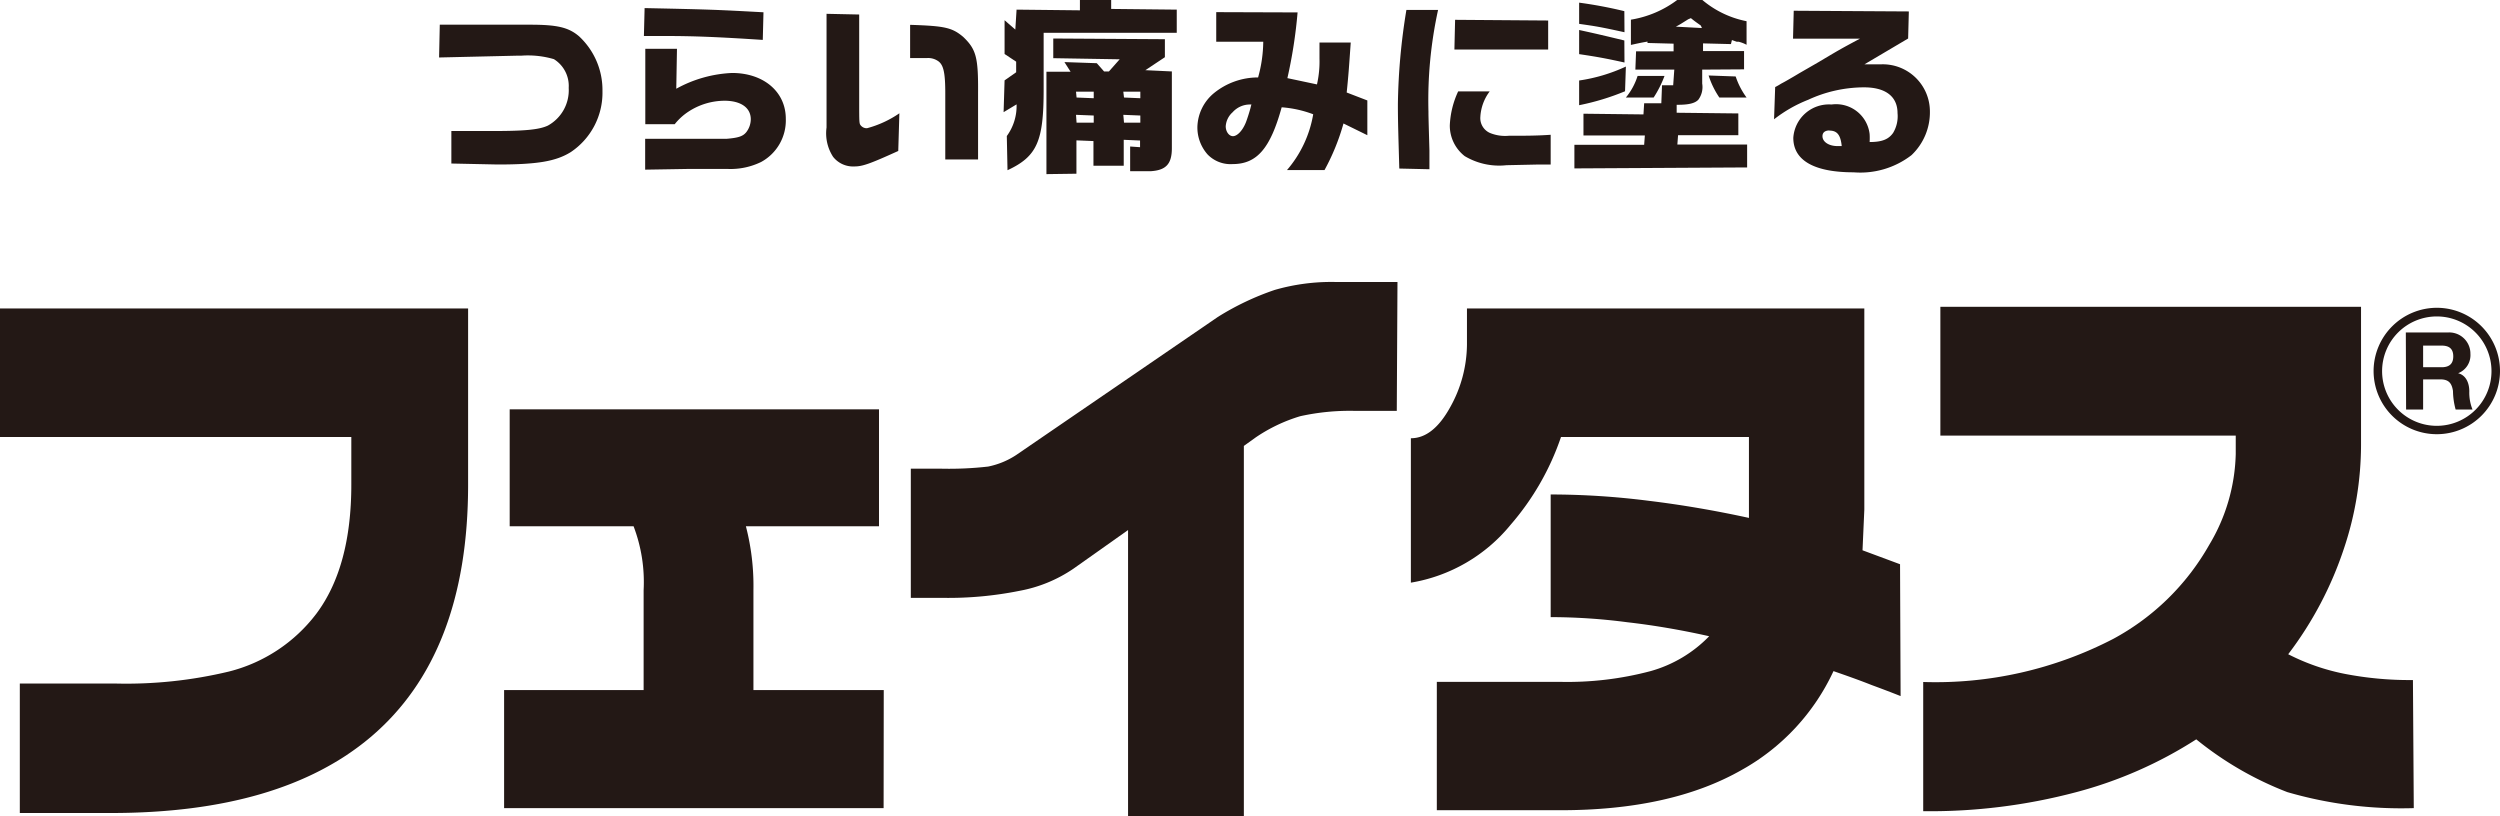 <svg xmlns="http://www.w3.org/2000/svg" viewBox="0 0 179.18 58.52"><defs><style>.cls-1{fill:#231815;}</style></defs><g id="レイヤー_2" data-name="レイヤー 2"><g id="レイヤー_1-2" data-name="レイヤー 1"><path class="cls-1" d="M33.55,34.76q0,12.18-7,18.09Q20.12,58.27,8,58.28H1.42V49H8.25a31.54,31.54,0,0,0,8.16-.86A11.33,11.33,0,0,0,22.67,44c1.67-2.23,2.51-5.31,2.51-9.26V31.33H0V22.12H33.55Z" transform="translate(0 -0.01)"/><path class="cls-1" d="M63.33,57.93H36.13V49.47h10V42.31a11.22,11.22,0,0,0-.72-4.58H36.53V29.35H63v8.38H53.46A17,17,0,0,1,54,42.31v7.16h9.34Z" transform="translate(0 -0.01)"/><path class="cls-1" d="M100.11,29.46H97.19a16.46,16.46,0,0,0-4,.38A11.58,11.58,0,0,0,90,31.36l-.85.61V58.53H80.85V38l-3.93,2.78a10.09,10.09,0,0,1-3.82,1.57,25.84,25.84,0,0,1-5.53.51H65.28V33.6h2.11a24.76,24.76,0,0,0,3.43-.15,5.71,5.71,0,0,0,2-.82l14.46-9.9a19.42,19.42,0,0,1,4.08-1.94,14.64,14.64,0,0,1,4.34-.57h4.46Z" transform="translate(0 -0.01)"/><path class="cls-1" d="M136.22,49.9c-.65-.26-1.34-.52-2.07-.79-1.09-.43-2-.74-2.74-1a15.63,15.63,0,0,1-6.61,7.1q-5.07,2.88-13,2.87h-8.82V48.88h8.82a23.23,23.23,0,0,0,6.5-.77,9.35,9.35,0,0,0,4.2-2.5c-2-.45-4-.79-5.85-1a42.85,42.85,0,0,0-5.51-.37V35.45a55.78,55.78,0,0,1,7,.45q3.55.43,7.21,1.23v-5.8H111.88a18.85,18.85,0,0,1-3.61,6.29,11.71,11.71,0,0,1-7.15,4.15V31.42c1.07,0,2-.75,2.81-2.21a9.33,9.33,0,0,0,1.21-4.5l0-2.59h28.48V36.53l-.13,2.92,2.69,1Z" transform="translate(0 -0.01)"/><path class="cls-1" d="M173,57.93a29.22,29.22,0,0,1-9.07-1.15A24.07,24.07,0,0,1,157.41,53a30.15,30.15,0,0,1-8.62,3.79,40.88,40.88,0,0,1-10.95,1.36V48.89a27.65,27.65,0,0,0,13.62-3.09,17.36,17.36,0,0,0,6.88-6.74,13.22,13.22,0,0,0,1.9-6.51V31.23H139.07V22h30.15v9.92A23.44,23.44,0,0,1,168,39.31a26,26,0,0,1-4,7.59,15.44,15.44,0,0,0,4.07,1.41,24.34,24.34,0,0,0,4.87.44Z" transform="translate(0 -0.01)"/><path class="cls-1" d="M173.67,24.78H175c.54,0,.83.23.83.77s-.29.78-.83.78h-1.33V24.78m-1.22,4.58h1.22V27.2h1.22c.6,0,.83.25.92.83a5.26,5.26,0,0,0,.19,1.33h1.21a3.22,3.22,0,0,1-.23-1.3c0-.56-.21-1.15-.8-1.3h0a1.39,1.39,0,0,0,.88-1.39,1.52,1.52,0,0,0-1.63-1.53h-3Z" transform="translate(0 -0.01)"/><path class="cls-1" d="M170.12,26.6a4.53,4.53,0,1,0,4.54-4.53,4.54,4.54,0,0,0-4.54,4.53m.61,0a3.92,3.92,0,1,1,3.93,3.93,3.92,3.92,0,0,1-3.93-3.93" transform="translate(0 -0.01)"/><path class="cls-1" d="M32.35,11.73l0-2.33,3,0c2.31,0,3.3-.1,3.92-.39a2.89,2.89,0,0,0,1.49-2.7A2.26,2.26,0,0,0,39.7,4.25,6.59,6.59,0,0,0,37.36,4h-.29l-5.6.13.05-2.35,5.55,0H38c1.93,0,2.75.19,3.5.83a5.25,5.25,0,0,1,1.68,3.93,5.12,5.12,0,0,1-2.27,4.37c-1.06.66-2.38.89-5.24.89Z" transform="translate(0 -0.01)"/><path class="cls-1" d="M46.24,12.17l0-2.21,3,0c2.37,0,2.37,0,2.82,0,.86-.07,1.19-.18,1.43-.48a1.53,1.53,0,0,0,.32-.92c0-.83-.71-1.33-1.89-1.33A4.76,4.76,0,0,0,49.36,8a4.17,4.17,0,0,0-1,.91l-2.11,0,0-5.4,2.27,0-.05,2.86a9.06,9.06,0,0,1,4-1.13c2.26,0,3.85,1.35,3.85,3.28a3.39,3.39,0,0,1-1.77,3.1,5,5,0,0,1-2.34.5c-.56,0-1,0-3,0Zm8.43-9.3c-3.21-.21-4.93-.28-7.05-.28H46.15l.05-2c4.7.1,5,.11,8.52.3Z" transform="translate(0 -0.01)"/><path class="cls-1" d="M61.22,11.94a1.82,1.82,0,0,1-1.51-.69,3.08,3.08,0,0,1-.47-2.1V1l2.34.05,0,6.19c0,1.63,0,1.63.13,1.78a.55.55,0,0,0,.43.18,7.48,7.48,0,0,0,2.32-1.07l-.08,2.7C62.31,11.77,61.81,11.94,61.22,11.94Zm6.53-.5,0-4.74c0-1.44-.12-2-.47-2.28a1.25,1.25,0,0,0-.82-.25H65.23l0-2.38c2.47.08,3,.19,3.8.86.94.9,1.09,1.47,1.07,4.06v4.73Z" transform="translate(0 -0.01)"/><path class="cls-1" d="M75,12.49l0-7.34,1.73,0-.44-.69,2.32.08.52.59.35,0,.77-.87-4.76-.08,0-1.41,8,.05,0,1.29-1.4.93,1.9.09,0,5.5c0,1.12-.41,1.58-1.51,1.65H81l0-1.77.71.05,0-.48-1.17-.05,0,1.86-2.17,0,0-1.77-1.22-.05,0,2.39ZM80.56,8.8l1.17,0,0-.51-1.22-.05Zm-3.4,0,1.23,0,0-.51-1.27-.05ZM80.56,7l1.17.05,0-.47-1.22,0Zm-3.4,0,1.23.05,0-.47-1.27,0Zm-5,2.76a3.65,3.65,0,0,0,.7-2.27l-.93.56L72,5.77l.83-.58,0-.76L72,3.88l0-2.42.77.67L72.86.7,77.4.75l0-.74,2.24,0,0,.64,4.7.05,0,1.66L74.8,2.36l0,4.07c0,3.69-.46,4.79-2.59,5.78Z" transform="translate(0 -0.01)"/><path class="cls-1" d="M92.24,12.2a8.23,8.23,0,0,0,1.88-4,8,8,0,0,0-2.26-.5c-.81,2.94-1.77,4.07-3.51,4.07a2.29,2.29,0,0,1-1.8-.69,2.92,2.92,0,0,1-.73-2A3.25,3.25,0,0,1,87,6.69a5,5,0,0,1,3.17-1.13A9.78,9.78,0,0,0,90.54,3L87.17,3l0-2.12L93,.9a34.29,34.29,0,0,1-.73,4.71l2.12.45a7.43,7.43,0,0,0,.18-1.86c0-.17,0-.48,0-.85V3.06l2.24,0c-.13,1.84-.16,2.32-.29,3.58L98,7.21,98,9.7l-1.71-.84a15.78,15.78,0,0,1-1.36,3.34ZM89.62,7.5a1.66,1.66,0,0,0-1.28.56,1.47,1.47,0,0,0-.49,1c0,.39.24.71.52.71s.67-.35.93-1c.12-.32.25-.74.32-1l.07-.28Z" transform="translate(0 -0.01)"/><path class="cls-1" d="M100.29,12.09c-.07-2.53-.1-3.32-.1-4.6A44.67,44.67,0,0,1,100.8.72l2.27,0A30.33,30.33,0,0,0,102.38,8c0,.32,0,.32.07,2.8l0,1.34Zm7.69-.24a4.82,4.82,0,0,1-3-.65A2.77,2.77,0,0,1,103.91,9a6.39,6.39,0,0,1,.6-2.44l2.26,0a3.33,3.33,0,0,0-.67,1.82,1.16,1.16,0,0,0,.69,1.16,2.86,2.86,0,0,0,1.35.2c1.16,0,2,0,3-.07l0,2.13h-.83Zm-3.74-8.29.05-2.13,6.67.05,0,2.08Z" transform="translate(0 -0.01)"/><path class="cls-1" d="M112.84,12.08l0-1.69,5,0,.05-.67-4.4,0,0-1.56,4.3.05.05-.8,1.23,0,.05-1.29.8,0L120,5l-2.79,0,.05-1.31,2.69,0,0-.55-1.87-.05,0-.1c-.52.09-.68.13-1.19.24l0-1.81A7.52,7.52,0,0,0,120.22,0H122a7,7,0,0,0,3.18,1.53l0,1.69a2.45,2.45,0,0,0-.57-.22l-.14,0-.34-.12-.07.29-2-.05,0,.55,2.94,0,0,1.31L122,5l0,1a1.52,1.52,0,0,1-.28,1.16c-.24.25-.68.36-1.46.36h0l-.09,0v.57l4.42.05,0,1.56-4.32,0-.05.67,5,0,0,1.64ZM121,1.39l-.4.25a5.34,5.34,0,0,1-.49.28l1.87.1-.08-.18c-.38-.27-.44-.31-.71-.53l0,0Zm-7.82,4.39a12,12,0,0,0,3.35-1l-.06,1.77a17.58,17.58,0,0,1-3.29,1ZM123.23,7a6.05,6.05,0,0,1-.77-1.58l1.94.07A5.38,5.38,0,0,0,125.18,7Zm-6.7,0a4.6,4.6,0,0,0,.84-1.55l1.93,0A7.83,7.83,0,0,1,118.52,7Zm-.1-2.51c-1.27-.28-1.9-.4-3.25-.6l0-1.73c1.29.28,1.74.39,3.24.75Zm0-2.17c-1.84-.4-2-.42-3.25-.6l0-1.52a31.3,31.3,0,0,1,3.24.61Z" transform="translate(0 -0.01)"/><path class="cls-1" d="M132.85,12.36c-2.82,0-4.32-.85-4.32-2.47a2.56,2.56,0,0,1,2.74-2.39A2.42,2.42,0,0,1,134,9.62a4.72,4.72,0,0,1,0,.57c.94,0,1.37-.22,1.68-.65A2.32,2.32,0,0,0,136,8.12c0-1.19-.85-1.85-2.4-1.85a9.57,9.57,0,0,0-4,.89,9.76,9.76,0,0,0-2.45,1.4l.08-2.31a4.44,4.44,0,0,0,.42-.24c.31-.16.61-.34.92-.52l.42-.25,1.32-.76c1.43-.85,1.57-.94,3-1.7h-4.8l.05-2,8.25.05-.05,1.94-3.13,1.85h1.2A3.38,3.38,0,0,1,138.32,8,4.23,4.23,0,0,1,137,11.13,6,6,0,0,1,132.85,12.36Zm-1.73-3c-.32,0-.5.15-.5.41,0,.41.46.71,1.08.71H132C131.92,9.67,131.66,9.37,131.12,9.37Z" transform="translate(0 -0.01)"/></g></g></svg>